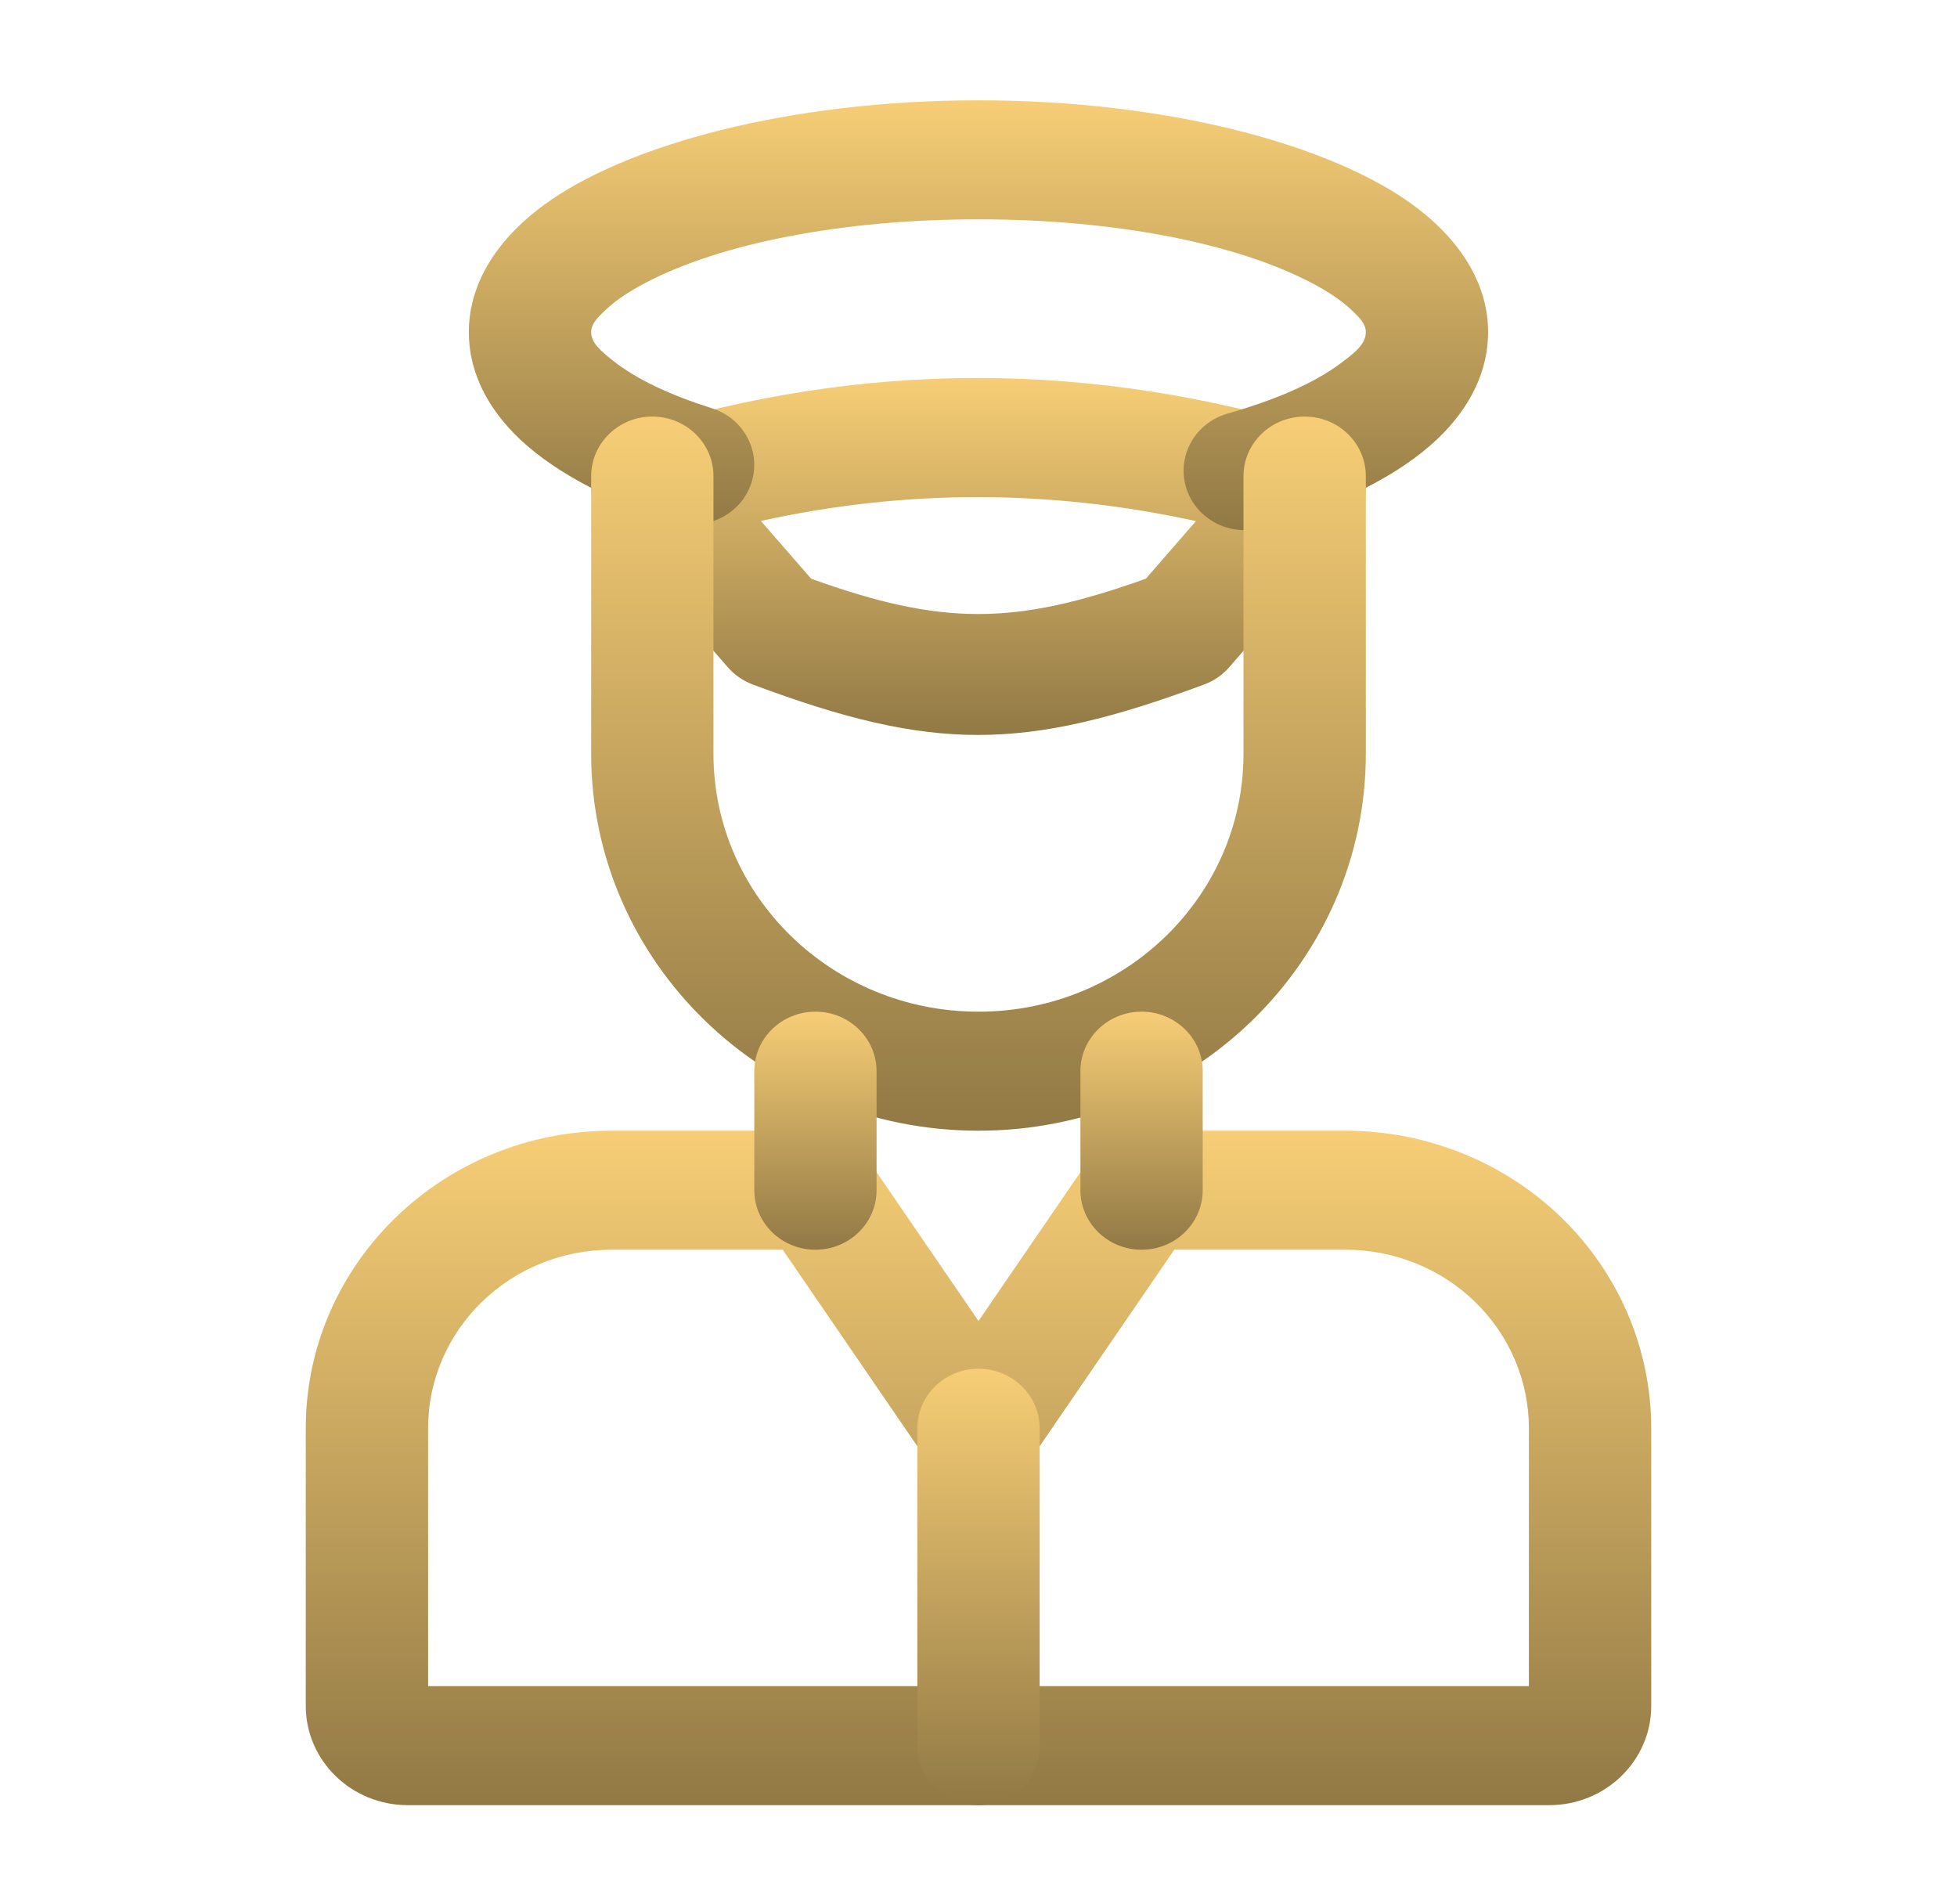 <svg width="37" height="36" viewBox="0 0 37 36" fill="none" xmlns="http://www.w3.org/2000/svg">
<path fill-rule="evenodd" clip-rule="evenodd" d="M22.766 12.94C19.352 14.207 17.644 14.216 14.231 12.94C14.049 12.871 13.889 12.76 13.762 12.616L11.45 9.956C11.202 9.67 11.115 9.28 11.222 8.92C11.328 8.558 11.612 8.273 11.98 8.158C16.325 6.8 20.671 6.817 25.017 8.156C25.385 8.27 25.67 8.555 25.778 8.917C25.884 9.278 25.8 9.668 25.55 9.956L23.238 12.616C23.111 12.761 22.949 12.872 22.766 12.94ZM21.665 10.939L22.611 9.851C19.869 9.251 17.128 9.244 14.385 9.848C14.385 9.848 15.335 10.94 15.336 10.94C17.817 11.834 19.184 11.827 21.665 10.939Z" fill="url(#paint0_linear_845_422)"/>
<path fill-rule="evenodd" clip-rule="evenodd" d="M13.463 7.719C14.069 7.911 14.401 8.547 14.203 9.138C14.006 9.728 13.352 10.052 12.745 9.858C11.398 9.431 10.357 8.843 9.728 8.204C9.145 7.61 8.864 6.95 8.864 6.278C8.864 5.433 9.319 4.589 10.267 3.887C11.814 2.742 14.912 1.896 18.5 1.896C22.087 1.896 25.186 2.742 26.732 3.887C27.68 4.589 28.135 5.433 28.135 6.278C28.135 6.984 27.826 7.679 27.178 8.297C26.483 8.96 25.333 9.558 23.859 9.977C23.245 10.151 22.602 9.809 22.424 9.213C22.245 8.616 22.598 7.992 23.21 7.818C24.095 7.566 24.83 7.253 25.337 6.875C25.599 6.68 25.823 6.512 25.823 6.278C25.823 6.123 25.7 5.999 25.556 5.864C25.359 5.676 25.1 5.505 24.794 5.346C23.376 4.602 21.081 4.146 18.5 4.146C15.919 4.146 13.624 4.602 12.205 5.346C11.9 5.505 11.641 5.676 11.444 5.864C11.3 5.999 11.177 6.123 11.177 6.278C11.177 6.486 11.368 6.642 11.589 6.818C12.034 7.172 12.68 7.472 13.463 7.719Z" fill="url(#paint1_linear_845_422)"/>
<path fill-rule="evenodd" clip-rule="evenodd" d="M21.583 21.375H25.438C26.971 21.375 28.441 21.968 29.526 23.022C30.61 24.078 31.219 25.508 31.219 27V32.25C31.219 33.285 30.355 34.125 29.292 34.125H7.708C6.645 34.125 5.781 33.285 5.781 32.25V27C5.781 23.893 8.37 21.375 11.562 21.375H15.417C15.804 21.375 16.164 21.562 16.379 21.876L18.5 24.972L20.621 21.876C20.836 21.562 21.196 21.375 21.583 21.375ZM8.094 31.875H28.906V27C28.906 26.105 28.541 25.247 27.89 24.613C27.24 23.98 26.358 23.625 25.438 23.625H22.201L19.462 27.624C19.248 27.938 18.887 28.125 18.5 28.125C18.113 28.125 17.752 27.938 17.538 27.624L14.799 23.625H11.562C9.646 23.625 8.094 25.136 8.094 27V31.875Z" fill="url(#paint2_linear_845_422)"/>
<path fill-rule="evenodd" clip-rule="evenodd" d="M18.5 19.125C21.267 19.125 23.51 16.942 23.51 14.25V9C23.51 8.379 24.028 7.875 24.667 7.875C25.305 7.875 25.823 8.379 25.823 9V14.25C25.823 18.184 22.544 21.375 18.5 21.375C14.456 21.375 11.177 18.184 11.177 14.25V9C11.177 8.379 11.695 7.875 12.333 7.875C12.972 7.875 13.489 8.379 13.489 9V14.25C13.489 16.942 15.733 19.125 18.5 19.125Z" fill="url(#paint3_linear_845_422)"/>
<path fill-rule="evenodd" clip-rule="evenodd" d="M16.573 22.5C16.573 23.121 16.055 23.625 15.417 23.625C14.778 23.625 14.261 23.121 14.261 22.5V20.25C14.261 19.629 14.778 19.125 15.417 19.125C16.055 19.125 16.573 19.629 16.573 20.25V22.5Z" fill="url(#paint4_linear_845_422)"/>
<path fill-rule="evenodd" clip-rule="evenodd" d="M22.739 22.5C22.739 23.121 22.221 23.625 21.583 23.625C20.945 23.625 20.427 23.121 20.427 22.5V20.25C20.427 19.629 20.945 19.125 21.583 19.125C22.221 19.125 22.739 19.629 22.739 20.25V22.5Z" fill="url(#paint5_linear_845_422)"/>
<path fill-rule="evenodd" clip-rule="evenodd" d="M17.344 27C17.344 26.379 17.862 25.875 18.5 25.875C19.138 25.875 19.656 26.379 19.656 27V33C19.656 33.621 19.138 34.125 18.5 34.125C17.862 34.125 17.344 33.621 17.344 33V27Z" fill="url(#paint6_linear_845_422)"/>
<defs>
<linearGradient id="paint0_linear_845_422" x1="18.5" y1="7.146" x2="18.5" y2="13.894" gradientUnits="userSpaceOnUse">
<stop stop-color="#F7CE76"/>
<stop offset="1" stop-color="#917945"/>
</linearGradient>
<linearGradient id="paint1_linear_845_422" x1="18.5" y1="1.896" x2="18.5" y2="10.022" gradientUnits="userSpaceOnUse">
<stop stop-color="#F7CE76"/>
<stop offset="1" stop-color="#917945"/>
</linearGradient>
<linearGradient id="paint2_linear_845_422" x1="18.5" y1="21.375" x2="18.5" y2="34.125" gradientUnits="userSpaceOnUse">
<stop stop-color="#F7CE76"/>
<stop offset="1" stop-color="#917945"/>
</linearGradient>
<linearGradient id="paint3_linear_845_422" x1="18.5" y1="7.875" x2="18.5" y2="21.375" gradientUnits="userSpaceOnUse">
<stop stop-color="#F7CE76"/>
<stop offset="1" stop-color="#917945"/>
</linearGradient>
<linearGradient id="paint4_linear_845_422" x1="15.417" y1="19.125" x2="15.417" y2="23.625" gradientUnits="userSpaceOnUse">
<stop stop-color="#F7CE76"/>
<stop offset="1" stop-color="#917945"/>
</linearGradient>
<linearGradient id="paint5_linear_845_422" x1="21.583" y1="19.125" x2="21.583" y2="23.625" gradientUnits="userSpaceOnUse">
<stop stop-color="#F7CE76"/>
<stop offset="1" stop-color="#917945"/>
</linearGradient>
<linearGradient id="paint6_linear_845_422" x1="18.5" y1="25.875" x2="18.5" y2="34.125" gradientUnits="userSpaceOnUse">
<stop stop-color="#F7CE76"/>
<stop offset="1" stop-color="#917945"/>
</linearGradient>
</defs>
</svg>
